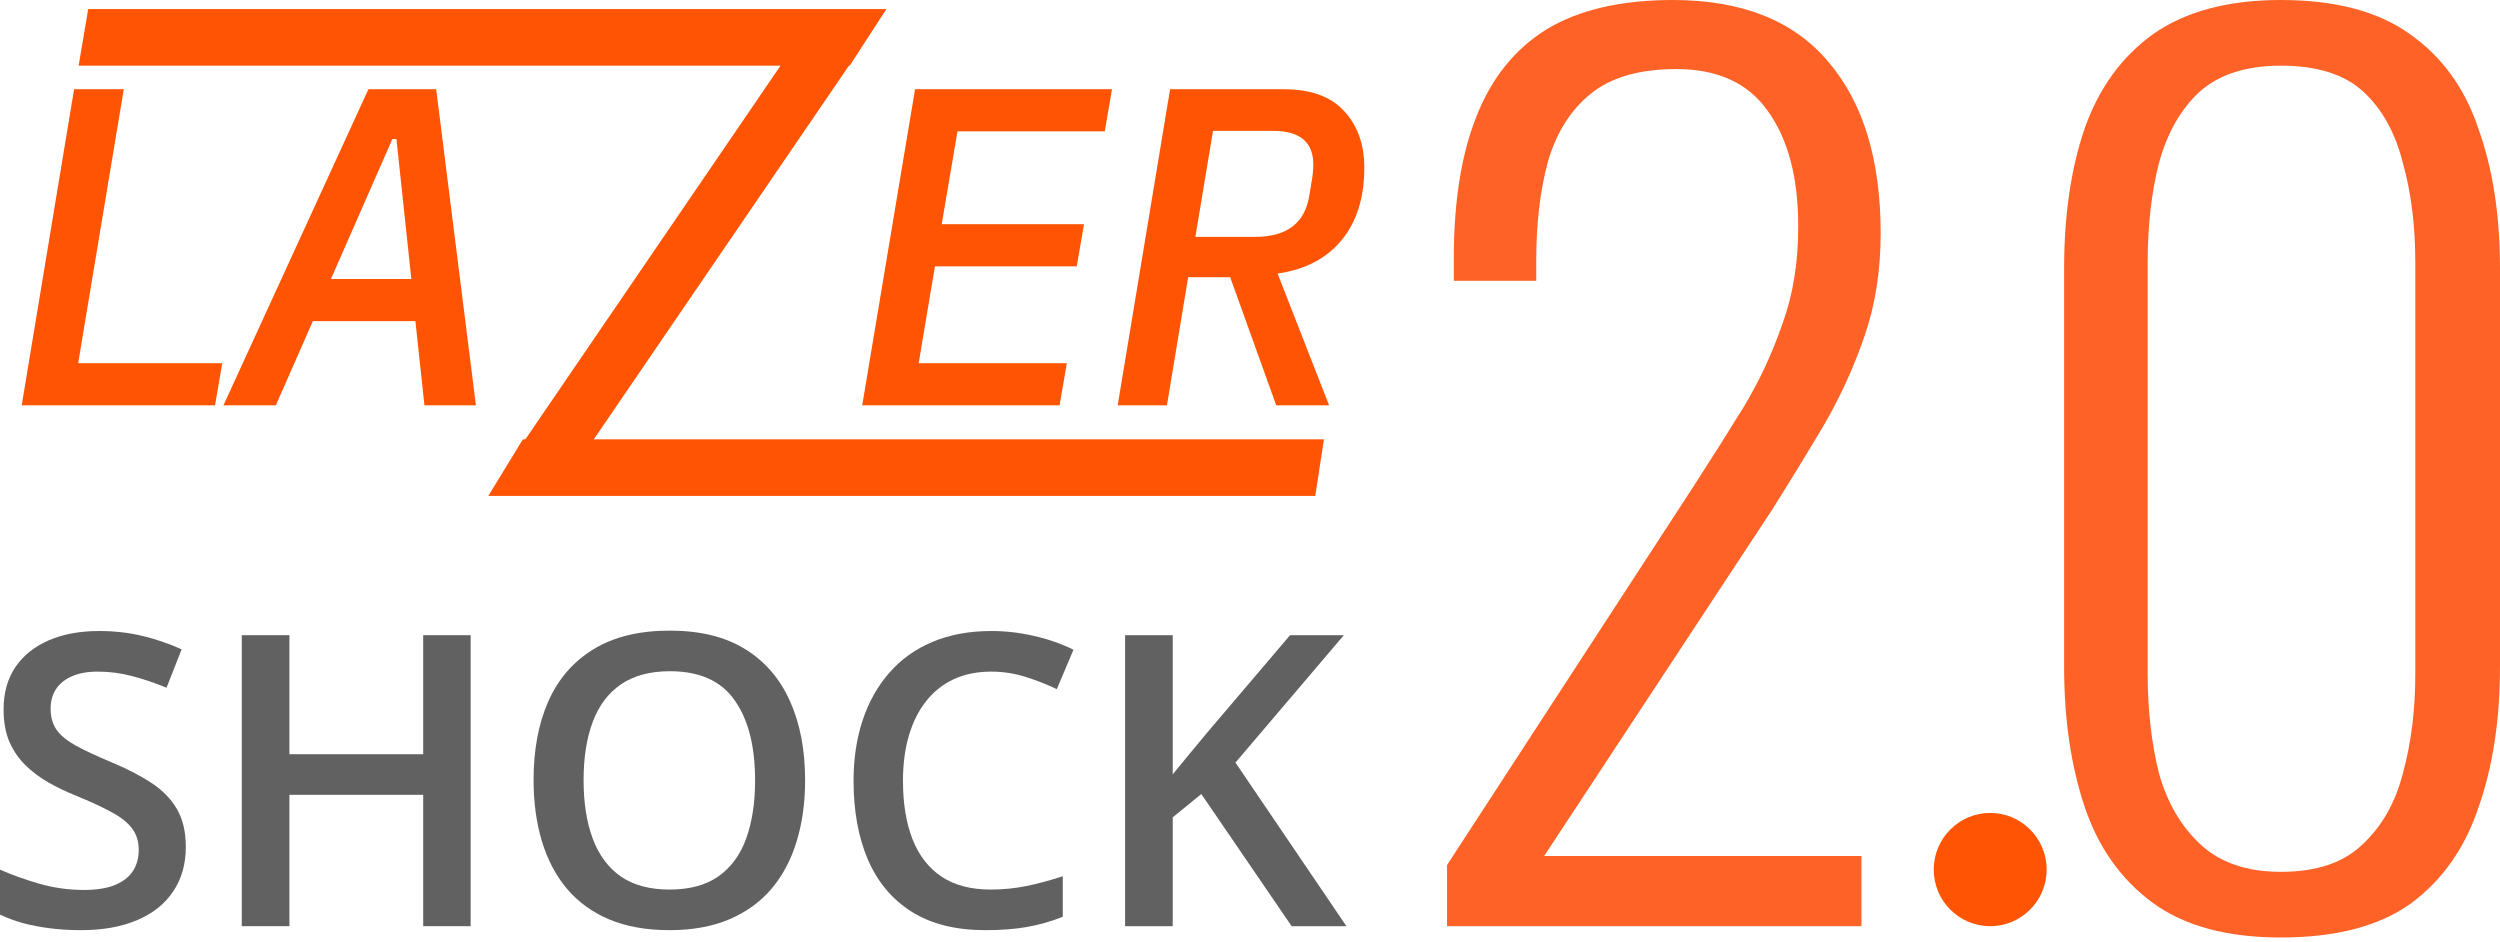 <?xml version="1.0" encoding="UTF-8"?> <svg xmlns="http://www.w3.org/2000/svg" width="300" height="113" viewBox="0 0 300 113" fill="none"> <path d="M173.644 111.141V103.804L203.185 58.424C205.353 55.072 207.386 51.857 209.283 48.777C211.18 45.607 212.716 42.301 213.89 38.859C215.155 35.417 215.788 31.522 215.788 27.174C215.788 21.286 214.568 16.667 212.129 13.315C209.78 9.964 206.121 8.288 201.153 8.288C196.726 8.288 193.293 9.284 190.854 11.277C188.415 13.27 186.698 16.033 185.704 19.565C184.801 23.007 184.349 26.902 184.349 31.25V33.696H174.457V30.978C174.457 24.185 175.361 18.523 177.167 13.995C178.974 9.375 181.775 5.888 185.569 3.533C189.454 1.178 194.513 0 200.746 0C209.057 0 215.291 2.491 219.446 7.473C223.602 12.364 225.68 19.203 225.68 27.989C225.68 32.428 225.047 36.504 223.783 40.217C222.518 43.931 220.892 47.509 218.904 50.951C216.917 54.303 214.839 57.699 212.671 61.141L185.298 102.717H223.376V111.141H173.644Z" fill="#FF6226"></path> <path d="M273.711 112.5C267.207 112.5 262.057 111.096 258.263 108.288C254.469 105.48 251.759 101.63 250.133 96.739C248.507 91.848 247.694 86.277 247.694 80.027V32.201C247.694 25.86 248.507 20.29 250.133 15.489C251.849 10.598 254.604 6.793 258.399 4.076C262.283 1.359 267.387 0 273.711 0C280.216 0 285.365 1.359 289.159 4.076C293.044 6.793 295.799 10.598 297.425 15.489C299.142 20.29 300 25.86 300 32.201V80.027C300 86.368 299.142 91.984 297.425 96.875C295.799 101.766 293.089 105.616 289.295 108.424C285.501 111.141 280.306 112.5 273.711 112.5ZM273.711 104.62C277.957 104.62 281.209 103.533 283.468 101.359C285.817 99.185 287.443 96.332 288.346 92.799C289.34 89.176 289.837 85.19 289.837 80.842V31.522C289.837 27.083 289.34 23.098 288.346 19.565C287.443 15.942 285.862 13.089 283.603 11.005C281.345 8.922 278.048 7.88 273.711 7.88C269.556 7.88 266.303 8.922 263.955 11.005C261.696 13.089 260.07 15.942 259.076 19.565C258.173 23.098 257.721 27.083 257.721 31.522V80.842C257.721 85.19 258.173 89.176 259.076 92.799C260.07 96.332 261.741 99.185 264.09 101.359C266.439 103.533 269.646 104.62 273.711 104.62Z" fill="#FF6226"></path> <path d="M245.599 104.348C245.599 108.1 242.566 111.141 238.824 111.141C235.082 111.141 232.049 108.1 232.049 104.348C232.049 100.596 235.082 97.554 238.824 97.554C242.566 97.554 245.599 100.596 245.599 104.348Z" fill="#FF5403"></path> <path d="M22.296 101.636C22.296 103.706 21.787 105.489 20.771 106.986C19.771 108.482 18.326 109.629 16.436 110.425C14.562 111.221 12.323 111.619 9.719 111.619C8.448 111.619 7.233 111.547 6.074 111.404C4.915 111.261 3.819 111.054 2.787 110.783C1.771 110.496 0.842 110.154 0 109.756V104.358C1.413 104.979 2.993 105.545 4.74 106.054C6.487 106.548 8.266 106.795 10.076 106.795C11.553 106.795 12.775 106.603 13.744 106.221C14.729 105.823 15.459 105.266 15.935 104.549C16.412 103.817 16.65 102.965 16.65 101.994C16.65 100.959 16.372 100.083 15.816 99.367C15.261 98.65 14.419 97.998 13.291 97.408C12.18 96.803 10.783 96.159 9.099 95.474C7.956 95.012 6.86 94.487 5.812 93.897C4.78 93.308 3.859 92.616 3.049 91.82C2.239 91.024 1.596 90.084 1.12 89.001C0.659 87.903 0.429 86.613 0.429 85.132C0.429 83.158 0.897 81.47 1.834 80.069C2.787 78.668 4.121 77.593 5.836 76.845C7.567 76.097 9.584 75.722 11.886 75.722C13.712 75.722 15.427 75.913 17.031 76.296C18.651 76.678 20.239 77.219 21.795 77.92L19.985 82.529C18.556 81.94 17.166 81.47 15.816 81.12C14.482 80.77 13.117 80.594 11.719 80.594C10.512 80.594 9.488 80.778 8.647 81.144C7.805 81.51 7.162 82.028 6.717 82.696C6.288 83.349 6.074 84.129 6.074 85.037C6.074 86.056 6.32 86.916 6.812 87.616C7.321 88.301 8.099 88.93 9.147 89.503C10.211 90.076 11.576 90.713 13.244 91.414C15.165 92.21 16.793 93.046 18.127 93.921C19.477 94.797 20.509 95.848 21.224 97.074C21.938 98.284 22.296 99.805 22.296 101.636Z" fill="#616161"></path> <path d="M56.477 111.141H50.784V95.378H34.73V111.141H29.013V76.224H34.73V90.506H50.784V76.224H56.477V111.141Z" fill="#616161"></path> <path d="M96.614 93.635C96.614 96.326 96.272 98.778 95.589 100.991C94.922 103.188 93.914 105.083 92.564 106.675C91.215 108.251 89.523 109.469 87.491 110.329C85.458 111.189 83.076 111.619 80.345 111.619C77.566 111.619 75.152 111.189 73.103 110.329C71.071 109.469 69.379 108.243 68.03 106.651C66.696 105.059 65.695 103.156 65.028 100.943C64.362 98.73 64.028 96.278 64.028 93.587C64.028 89.989 64.616 86.852 65.791 84.177C66.982 81.486 68.784 79.4 71.198 77.92C73.627 76.423 76.692 75.675 80.392 75.675C84.013 75.675 87.022 76.415 89.42 77.896C91.818 79.376 93.612 81.462 94.803 84.153C96.01 86.828 96.614 89.989 96.614 93.635ZM70.031 93.635C70.031 96.326 70.396 98.658 71.126 100.633C71.857 102.591 72.976 104.104 74.485 105.17C76.009 106.221 77.963 106.747 80.345 106.747C82.743 106.747 84.696 106.221 86.204 105.17C87.713 104.104 88.825 102.591 89.539 100.633C90.254 98.658 90.611 96.326 90.611 93.635C90.611 89.543 89.793 86.342 88.158 84.034C86.538 81.709 83.949 80.547 80.392 80.547C78.01 80.547 76.049 81.072 74.509 82.123C72.984 83.174 71.857 84.679 71.126 86.637C70.396 88.579 70.031 90.912 70.031 93.635Z" fill="#616161"></path> <path d="M118.933 80.594C117.266 80.594 115.773 80.897 114.455 81.502C113.153 82.107 112.049 82.983 111.144 84.129C110.239 85.26 109.548 86.637 109.072 88.261C108.595 89.869 108.357 91.684 108.357 93.707C108.357 96.413 108.738 98.746 109.5 100.704C110.263 102.647 111.422 104.143 112.978 105.194C114.534 106.229 116.503 106.747 118.885 106.747C120.362 106.747 121.799 106.603 123.197 106.317C124.594 106.03 126.039 105.64 127.532 105.147V110.019C126.119 110.576 124.689 110.982 123.244 111.237C121.799 111.492 120.132 111.619 118.242 111.619C114.685 111.619 111.731 110.879 109.381 109.398C107.047 107.917 105.3 105.831 104.141 103.14C102.997 100.45 102.426 97.297 102.426 93.683C102.426 91.04 102.791 88.619 103.521 86.422C104.252 84.225 105.316 82.33 106.713 80.738C108.111 79.13 109.834 77.896 111.882 77.036C113.947 76.16 116.305 75.722 118.957 75.722C120.704 75.722 122.419 75.921 124.102 76.319C125.801 76.701 127.373 77.251 128.818 77.967L126.817 82.696C125.61 82.123 124.348 81.629 123.03 81.216C121.712 80.802 120.346 80.594 118.933 80.594Z" fill="#616161"></path> <path d="M161.571 111.141H154.996L144.158 95.283L140.728 98.077V111.141H135.011V76.224H140.728V92.918C141.427 92.058 142.134 91.199 142.848 90.339C143.563 89.479 144.277 88.619 144.992 87.76L154.806 76.224H161.261L148.255 91.509L161.571 111.141Z" fill="#616161"></path> <path d="M2.605 48.641L8.892 10.707H14.855L9.38 43.587H26.671L25.804 48.641H2.605Z" fill="#FF5403"></path> <path d="M50.933 48.641L49.849 38.533H37.545L33.1 48.641H26.813L44.212 10.707H52.343L57.112 48.641H50.933ZM47.573 16.685H47.085L39.713 33.478H49.361L47.573 16.685Z" fill="#FF5403"></path> <path d="M103.466 48.641L109.808 10.707H133.44L132.573 15.761H114.903L113.006 26.902H130.08L129.212 31.956H112.193L110.241 43.587H128.02L127.153 48.641H103.466Z" fill="#FF5403"></path> <path d="M140.032 48.641H134.124L140.411 10.707H154.017C157.269 10.707 159.69 11.576 161.28 13.315C162.906 15.054 163.719 17.319 163.719 20.109C163.719 23.732 162.798 26.648 160.955 28.859C159.148 31.033 156.6 32.355 153.312 32.826L159.491 48.641H153.149L147.621 33.261H142.58L140.032 48.641ZM150.602 28.424C154.396 28.424 156.564 26.794 157.106 23.533L157.431 21.576C157.468 21.395 157.504 21.123 157.54 20.761C157.576 20.399 157.594 20.054 157.594 19.728C157.594 17.047 155.986 15.707 152.77 15.707H145.561L143.447 28.424H150.602Z" fill="#FF5403"></path> <path d="M97.214 2.68C98.271 1.132 100.379 0.737 101.923 1.796C103.467 2.856 103.861 4.97 102.804 6.518L68.058 57.404C67.001 58.952 64.892 59.348 63.348 58.288C61.804 57.228 61.41 55.114 62.467 53.566L97.214 2.68Z" fill="#FF5403"></path> <path d="M9.437 7.88H101.96L106.37 1.087H10.584L9.437 7.88Z" fill="#FF5403"></path> <path d="M158.874 52.717H62.748L58.597 59.511H157.832L158.874 52.717Z" fill="#FF5403"></path> </svg> 